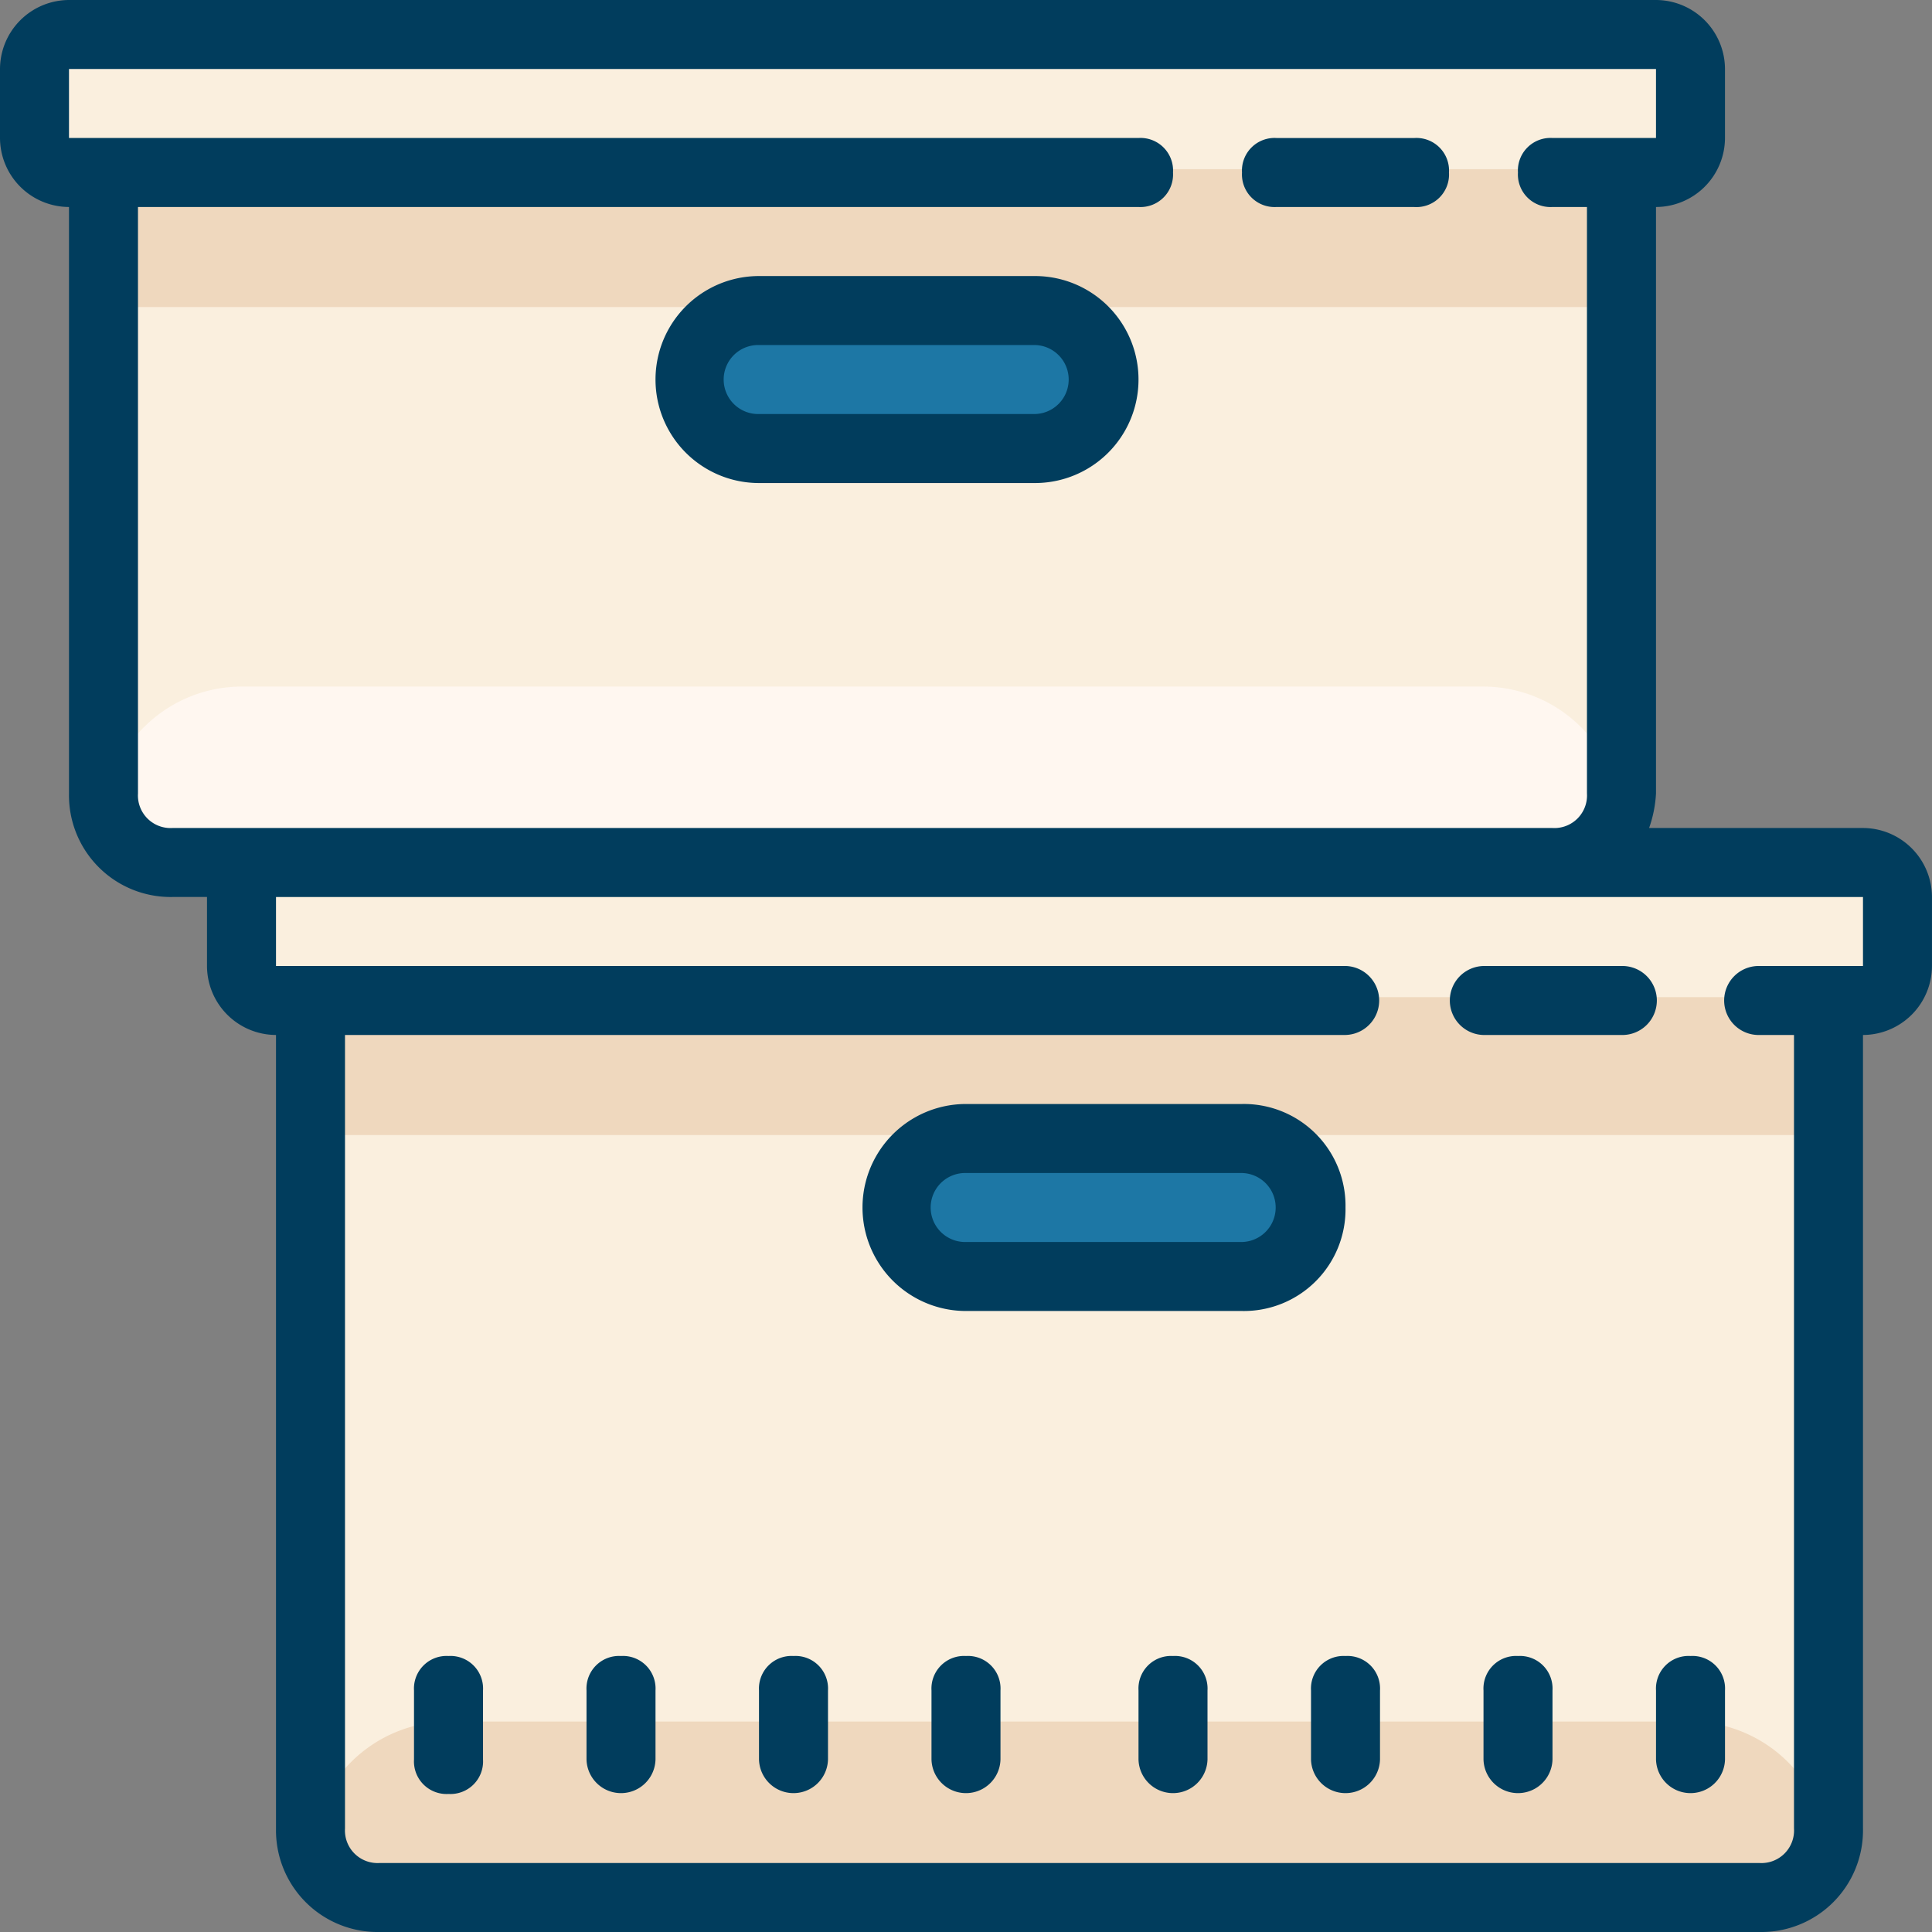 <svg id="boxes" xmlns="http://www.w3.org/2000/svg" width="96.696" height="96.696" viewBox="0 0 96.696 96.696">
  <rect x="0" y="0" width="96.696" height="96.696" fill="#808080" stroke="none"/>
  <path id="Path_200" data-name="Path 200" d="M13,31.9H88.975V78.521H13Z" transform="translate(2.54 16.275)" fill="#faefde"/>
  <path id="Path_201" data-name="Path 201" d="M13,32.9H88.975v6.907H13Zm6.907,36.261H82.069a6.927,6.927,0,0,1,6.907,6.907v1.727H13V76.068A6.927,6.927,0,0,1,19.907,69.161Z" transform="translate(2.54 17.002)" fill="#efd8be"/>
  <path id="Path_202" data-name="Path 202" d="M11,28.9H93.882v6.907H11Z" transform="translate(1.087 14.095)" fill="#faefde"/>
  <path id="Path_203" data-name="Path 203" d="M33.453,36.9H47.267a3.464,3.464,0,0,1,3.453,3.453h0a3.464,3.464,0,0,1-3.453,3.453H33.453A3.464,3.464,0,0,1,30,40.353h0A3.464,3.464,0,0,1,33.453,36.9Z" transform="translate(14.895 19.909)" fill="#1d77a5"/>
  <path id="Path_204" data-name="Path 204" d="M7,7.9H82.975V44.161H7Z" transform="translate(-1.82 -1.166)" fill="#faefde"/>
  <path id="Path_205" data-name="Path 205" d="M7,8.9H82.975v6.907H7Z" transform="translate(-1.82 -0.439)" fill="#efd8be"/>
  <path id="Path_206" data-name="Path 206" d="M13.907,23.9H76.069a6.927,6.927,0,0,1,6.907,6.907v1.727H7V30.807A6.927,6.927,0,0,1,13.907,23.9Z" transform="translate(-1.82 10.462)" fill="#fff7f0"/>
  <path id="Path_207" data-name="Path 207" d="M5,4.9H87.882v6.907H5Z" transform="translate(-3.273 -3.346)" fill="#faefde"/>
  <path id="Path_208" data-name="Path 208" d="M27.453,12.9H41.267a3.464,3.464,0,0,1,3.453,3.453h0a3.464,3.464,0,0,1-3.453,3.453H27.453A3.464,3.464,0,0,1,24,16.353h0A3.464,3.464,0,0,1,27.453,12.9Z" transform="translate(10.534 2.468)" fill="#1d77a5"/>
  <path id="Path_209" data-name="Path 209" d="M97.242,45.441H86.537a6.135,6.135,0,0,0,.345-1.727V14.36a3.464,3.464,0,0,0,3.453-3.453V7.453A3.464,3.464,0,0,0,86.882,4H7.453A3.464,3.464,0,0,0,4,7.453v3.453A3.464,3.464,0,0,0,7.453,14.36V43.714a5.088,5.088,0,0,0,5.18,5.18H14.36v3.453A3.464,3.464,0,0,0,17.814,55.8V95.516a5.088,5.088,0,0,0,5.18,5.18H92.062a5.088,5.088,0,0,0,5.18-5.18V55.8a3.464,3.464,0,0,0,3.453-3.453V48.895A3.464,3.464,0,0,0,97.242,45.441Zm-84.609,0a1.631,1.631,0,0,1-1.727-1.727V14.36H60.982a1.631,1.631,0,0,0,1.727-1.727,1.631,1.631,0,0,0-1.727-1.727H7.453V7.453H86.882v3.453H81.7a1.631,1.631,0,0,0-1.727,1.727A1.631,1.631,0,0,0,81.7,14.36h1.727V43.714A1.631,1.631,0,0,1,81.7,45.441Zm81.155,6.907H92.062a1.727,1.727,0,1,0,0,3.453h1.727V95.516a1.631,1.631,0,0,1-1.727,1.727H22.994a1.631,1.631,0,0,1-1.727-1.727V55.8H71.342a1.727,1.727,0,0,0,0-3.453H17.814V48.895H97.242v3.453Z" transform="translate(-4 -4)" fill="#013d5d"/>
  <path id="Path_210" data-name="Path 210" d="M34.994,83.975A1.631,1.631,0,0,0,33.267,85.7v3.453a1.727,1.727,0,0,0,3.453,0V85.7A1.631,1.631,0,0,0,34.994,83.975Zm-8.634,0A1.631,1.631,0,0,0,24.634,85.7v3.453a1.727,1.727,0,0,0,3.453,0V85.7A1.631,1.631,0,0,0,26.36,83.975Zm-8.634,0A1.631,1.631,0,0,0,16,85.7v3.453a1.631,1.631,0,0,0,1.727,1.727,1.631,1.631,0,0,0,1.727-1.727V85.7A1.631,1.631,0,0,0,17.727,83.975Zm25.9,0A1.631,1.631,0,0,0,41.9,85.7v3.453a1.727,1.727,0,0,0,3.453,0V85.7A1.631,1.631,0,0,0,43.627,83.975Zm10.36,0A1.631,1.631,0,0,0,52.261,85.7v3.453a1.727,1.727,0,0,0,3.453,0V85.7A1.631,1.631,0,0,0,53.988,83.975Zm8.634,0A1.631,1.631,0,0,0,60.895,85.7v3.453a1.727,1.727,0,0,0,3.453,0V85.7A1.631,1.631,0,0,0,62.621,83.975Zm8.634,0A1.631,1.631,0,0,0,69.528,85.7v3.453a1.727,1.727,0,0,0,3.453,0V85.7A1.631,1.631,0,0,0,71.255,83.975Zm8.634,0A1.631,1.631,0,0,0,78.162,85.7v3.453a1.727,1.727,0,0,0,3.453,0V85.7A1.631,1.631,0,0,0,79.888,83.975ZM76.435,49.441H69.528a1.727,1.727,0,0,0,0,3.453h6.907a1.727,1.727,0,1,0,0-3.453ZM62.621,61.528a5.088,5.088,0,0,0-5.18-5.18H43.627a5.18,5.18,0,1,0,0,10.36H57.441A5.088,5.088,0,0,0,62.621,61.528Zm-5.18,1.727H43.627a1.727,1.727,0,1,1,0-3.453H57.441a1.727,1.727,0,0,1,0,3.453Zm1.727-51.8h6.907A1.631,1.631,0,0,0,67.8,9.727,1.631,1.631,0,0,0,66.075,8H59.168a1.631,1.631,0,0,0-1.727,1.727A1.631,1.631,0,0,0,59.168,11.453Zm-25.9,13.814H47.081a5.18,5.18,0,1,0,0-10.36H33.267a5.18,5.18,0,1,0,0,10.36Zm0-6.907H47.081a1.727,1.727,0,0,1,0,3.453H33.267a1.727,1.727,0,1,1,0-3.453Z" transform="translate(4.721 -1.093)" fill="#013d5d"/>
</svg>
